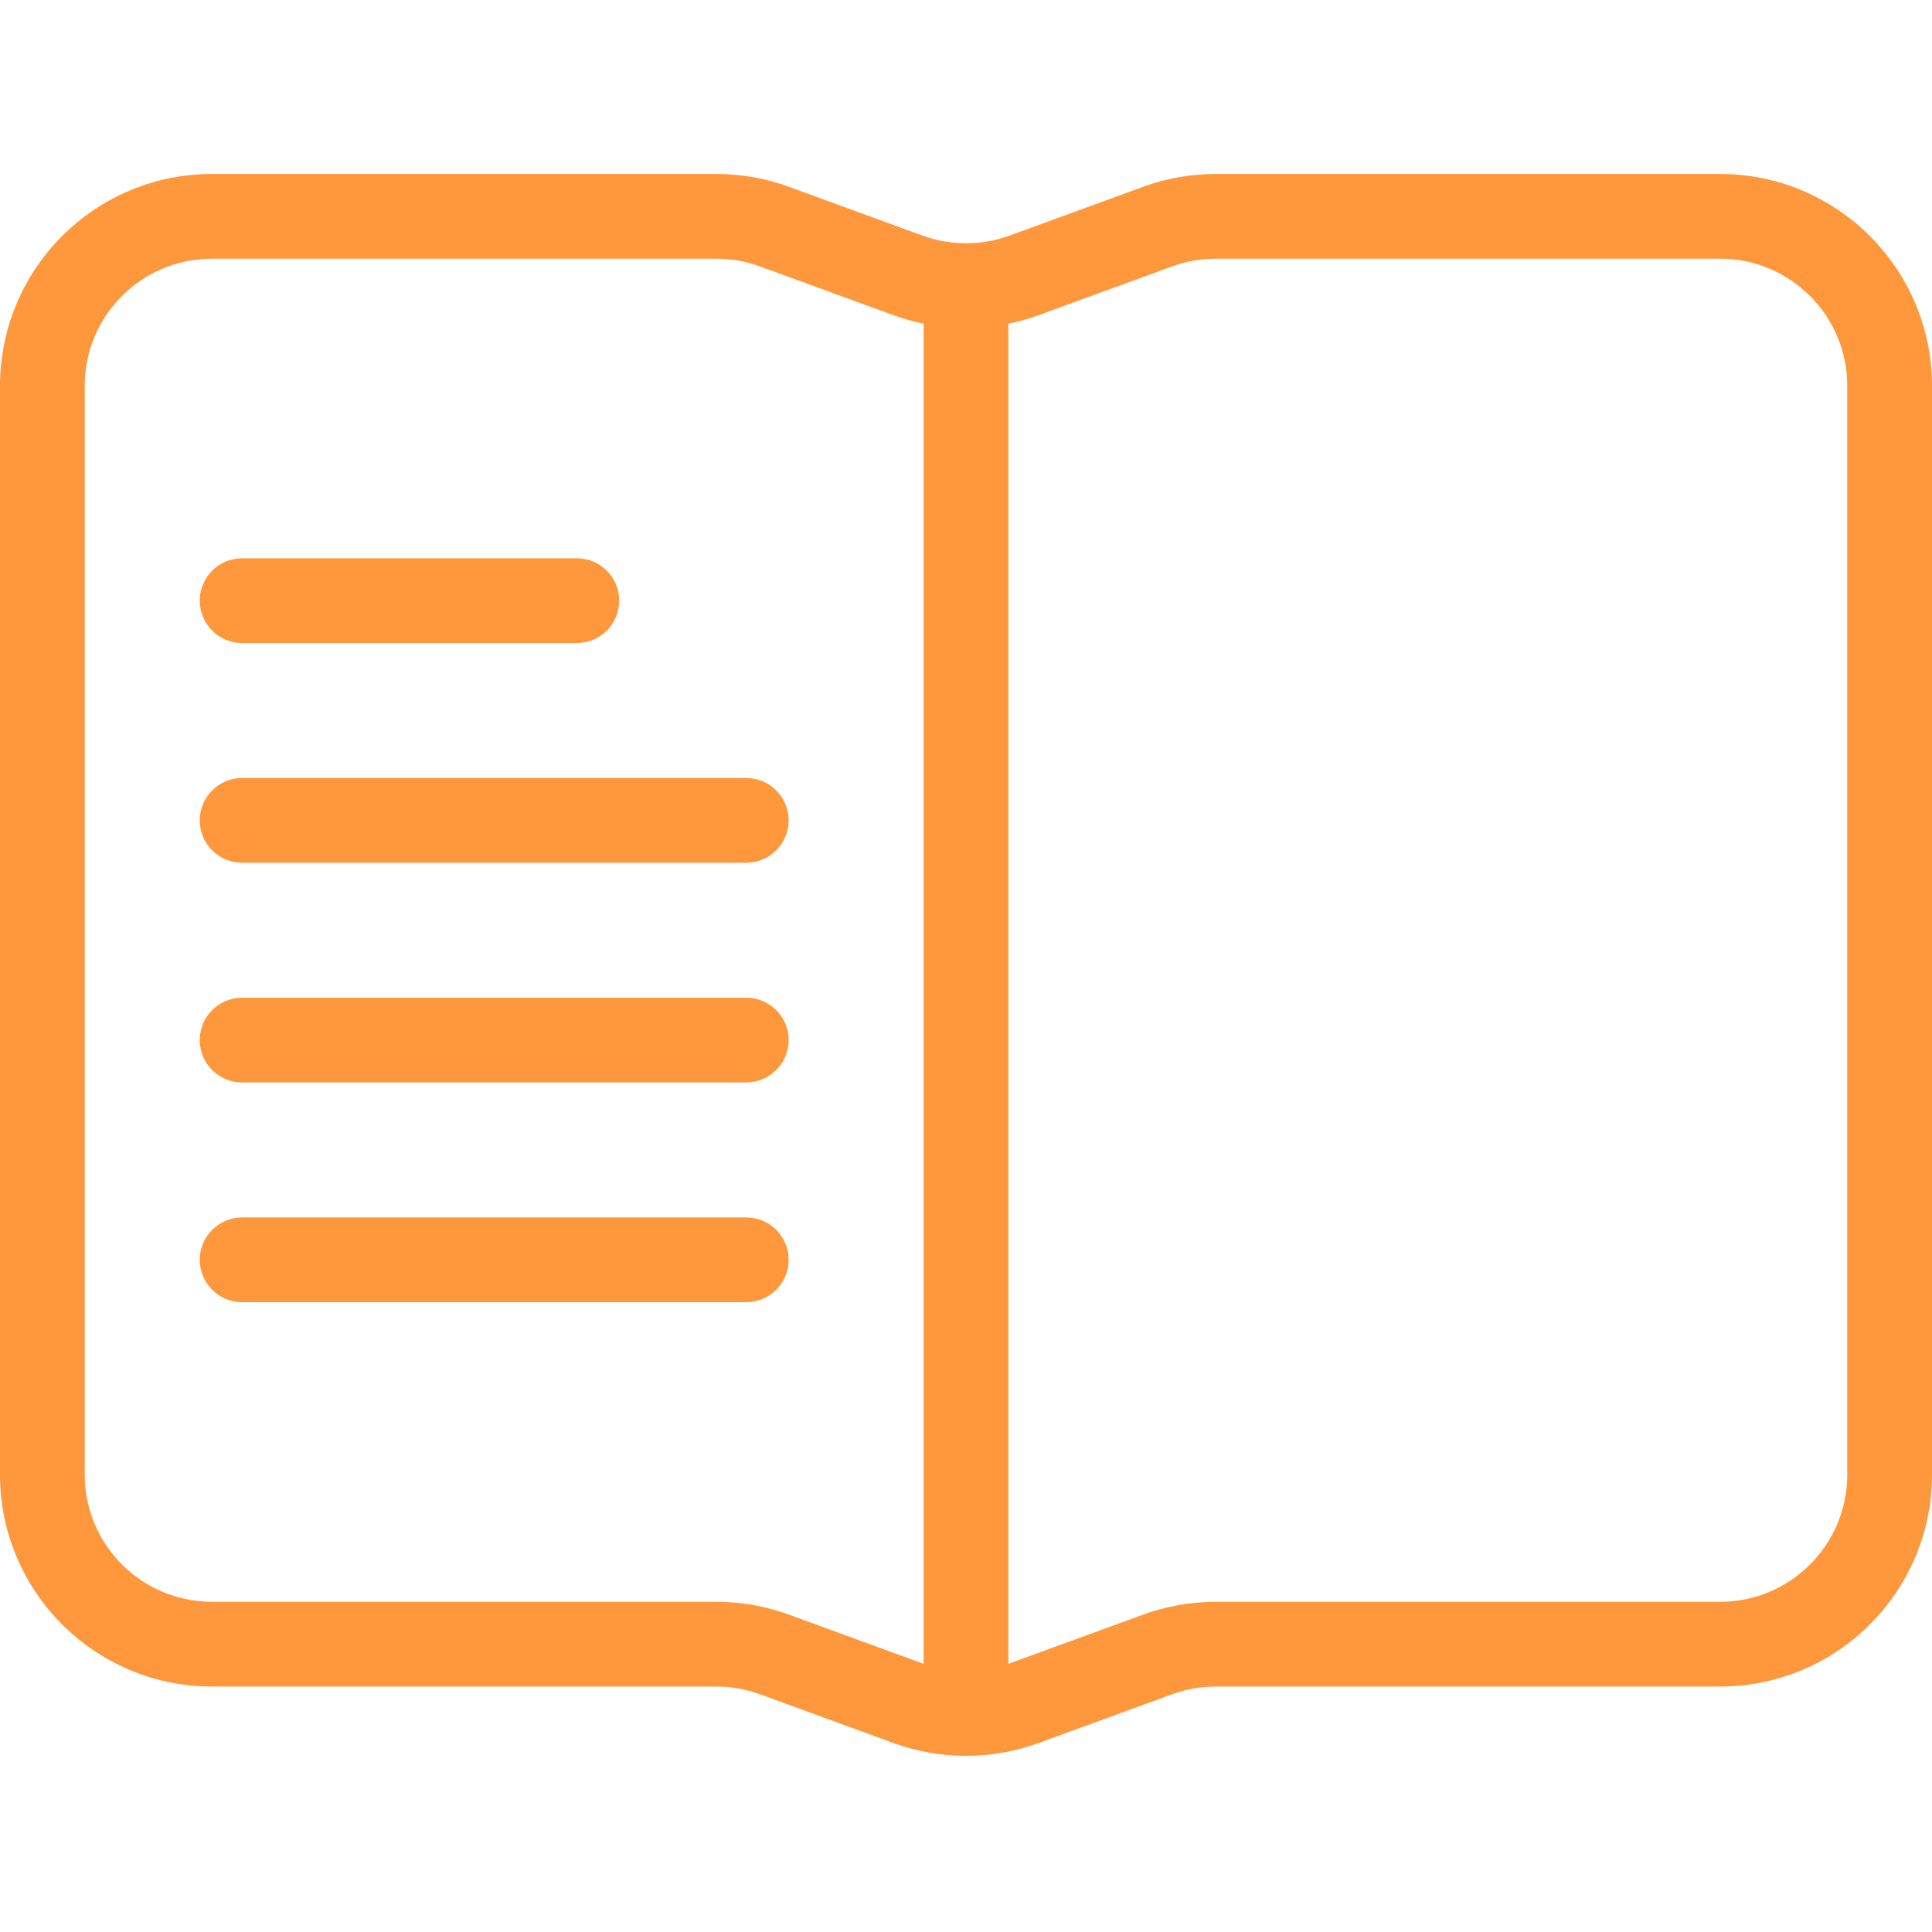 <?xml version="1.0" encoding="UTF-8"?> <svg xmlns="http://www.w3.org/2000/svg" height="512px" viewBox="0 -41 456.066 456" width="512px"> <g> <path d="m406.066.031h-119.09c-5.852 0-11.66 1.027-17.16 3.039l-31.484 11.504c-6.648 2.426-13.941 2.426-20.59 0l-31.492-11.504c-5.5-2.012-11.309-3.039-17.16-3.039h-119.09c-27.602.031-49.969 22.402-50 50v257.059c.031 27.598 22.398 49.965 50 50h119.09c3.512-.004 7 .613 10.301 1.82l31.488 11.504c11.082 4.043 23.234 4.043 34.316 0l31.488-11.504c3.301-1.207 6.789-1.824 10.301-1.82h119.082c27.602-.035 49.969-22.402 50-50v-257.059c-.031-27.602-22.398-49.969-50-50zm-219.82 340.086c-5.496-2.012-11.305-3.039-17.156-3.035h-119.09c-16.562-.02-29.98-13.438-30-30v-257.051c.02-16.559 13.438-29.98 30-30h119.09c3.512 0 7 .617 10.301 1.824l31.488 11.5c2.332.848 4.723 1.523 7.152 2.016v316.352c-.098-.035-.199-.062-.297-.098zm249.82-33.027c-.02 16.559-13.441 29.98-30 30h-119.09c-5.852-.004-11.66 1.023-17.16 3.035l-31.488 11.5c-.098.035-.199.066-.301.102v-316.352c2.434-.492 4.828-1.164 7.16-2.016l31.492-11.504c3.297-1.207 6.785-1.824 10.297-1.82h119.09c16.559.02 29.98 13.438 30 30zm0 0" data-original="#000000" class="active-path" data-old_color="#000000" fill="#FF973C"></path> <path d="m57.152 110.758h79.016c5.523 0 10-4.477 10-10 0-5.523-4.477-10-10-10h-79.016c-5.523 0-10 4.477-10 10 0 5.523 4.477 10 10 10zm0 0" data-original="#000000" class="active-path" data-old_color="#000000" fill="#FF973C"></path> <path d="m176.168 142.625h-119.016c-5.523 0-10 4.477-10 10s4.477 10 10 10h119.016c5.523 0 10-4.477 10-10s-4.477-10-10-10zm0 0" data-original="#000000" class="active-path" data-old_color="#000000" fill="#FF973C"></path> <path d="m176.168 194.488h-119.016c-5.523 0-10 4.477-10 10 0 5.523 4.477 10 10 10h119.016c5.523 0 10-4.477 10-10 0-5.523-4.477-10-10-10zm0 0" data-original="#000000" class="active-path" data-old_color="#000000" fill="#FF973C"></path> <path d="m176.168 246.355h-119.016c-5.523 0-10 4.48-10 10 0 5.523 4.477 10 10 10h119.016c5.523 0 10-4.477 10-10 0-5.52-4.477-10-10-10zm0 0" data-original="#000000" class="active-path" data-old_color="#000000" fill="#FF973C"></path> </g> </svg> 